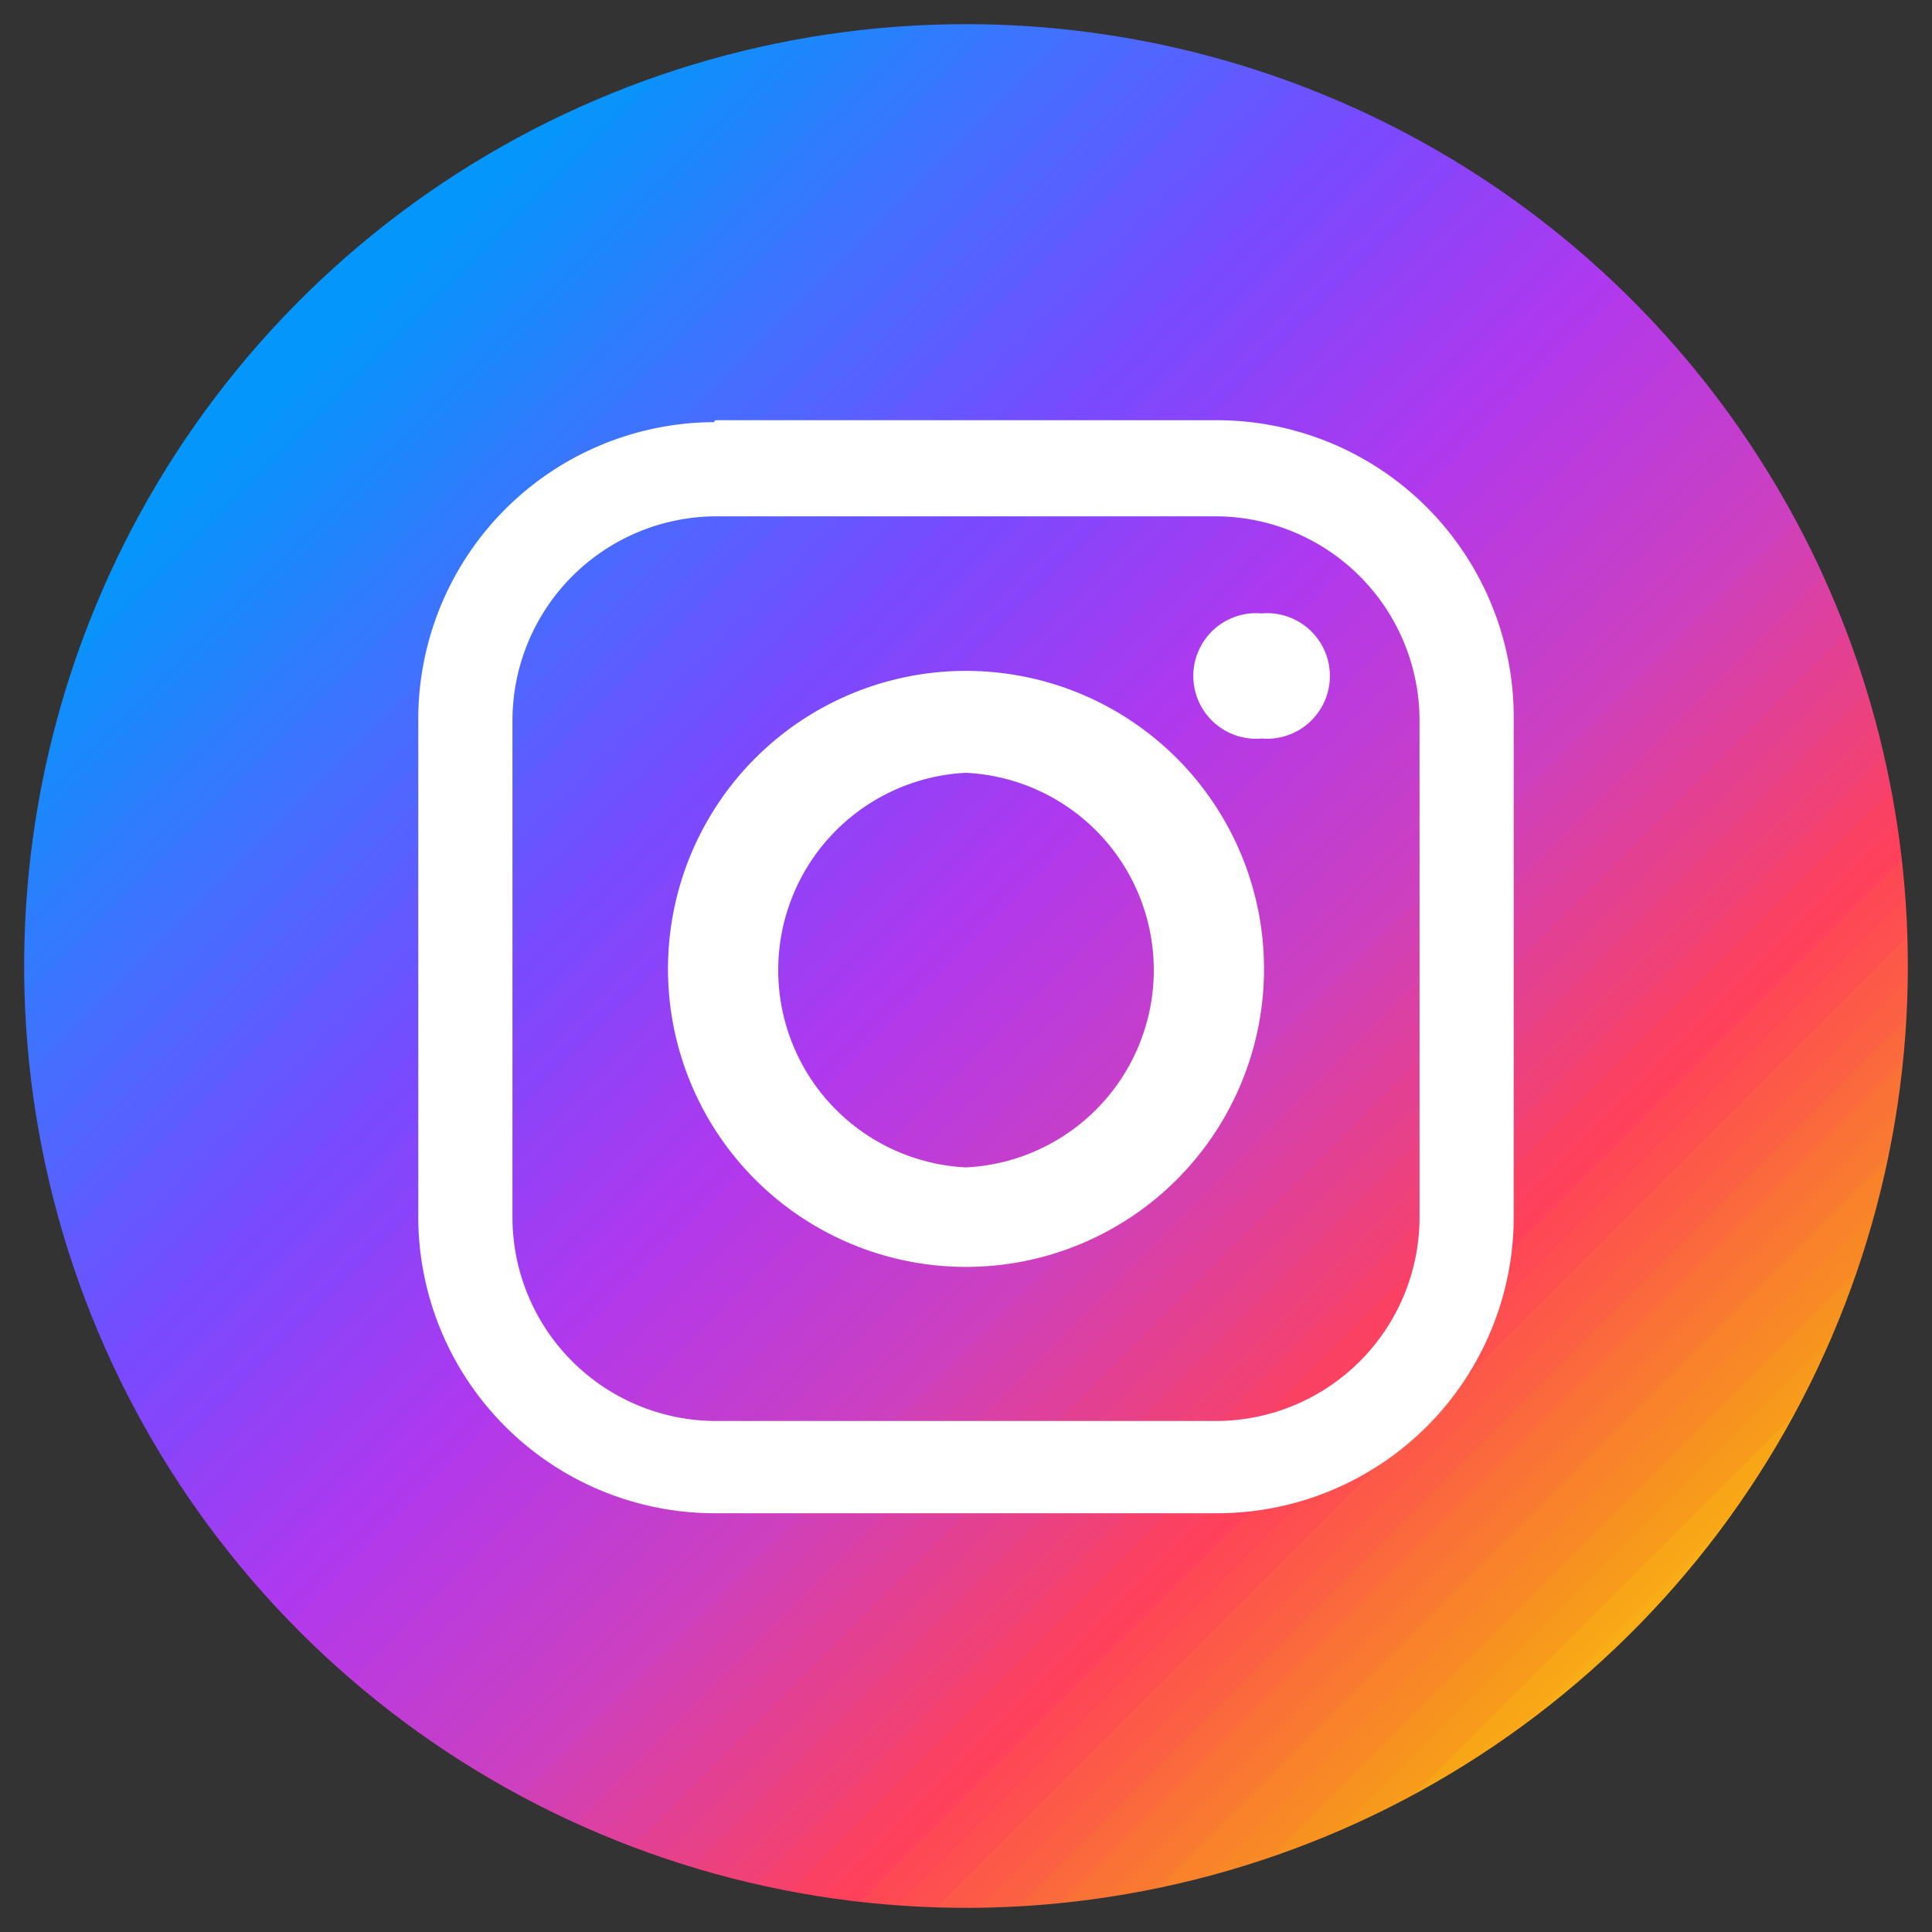 <svg id="Layer_1" data-name="Layer 1" xmlns="http://www.w3.org/2000/svg" xmlns:xlink="http://www.w3.org/1999/xlink" viewBox="0 0 40 40"><rect x="0" y="0" width="40" height="40" fill="#333333" stroke="none"/><defs><style>.cls-1{fill:none;}.cls-2{clip-path:url(#clip-path);}.cls-3{clip-path:url(#clip-path-2);}.cls-4{fill:url(#linear-gradient);}.cls-5{fill:#fff;fill-rule:evenodd;}</style><clipPath id="clip-path"><rect class="cls-1" x="0.5" y="0.5" width="39" height="39"/></clipPath><clipPath id="clip-path-2"><path class="cls-1" d="M39.5,20A19.5,19.5,0,1,1,20,.5,19.5,19.5,0,0,1,39.5,20"/></clipPath><linearGradient id="linear-gradient" x1="-278" y1="440.51" x2="-277.92" y2="440.51" gradientTransform="matrix(497.85, 448.27, 448.27, -497.85, -59062.43, 343929.37)" gradientUnits="userSpaceOnUse"><stop offset="0" stop-color="#0496fb"/><stop offset="0.13" stop-color="#0496fb"/><stop offset="0.14" stop-color="#0496fb"/><stop offset="0.14" stop-color="#0596fb"/><stop offset="0.15" stop-color="#0595fb"/><stop offset="0.15" stop-color="#0894fb"/><stop offset="0.16" stop-color="#0a92fb"/><stop offset="0.16" stop-color="#0d91fc"/><stop offset="0.16" stop-color="#0f8ffc"/><stop offset="0.17" stop-color="#118efc"/><stop offset="0.17" stop-color="#148cfc"/><stop offset="0.18" stop-color="#168bfc"/><stop offset="0.18" stop-color="#188afc"/><stop offset="0.18" stop-color="#1b88fd"/><stop offset="0.19" stop-color="#1d87fd"/><stop offset="0.19" stop-color="#1f85fd"/><stop offset="0.2" stop-color="#2284fd"/><stop offset="0.2" stop-color="#2482fd"/><stop offset="0.2" stop-color="#2681fd"/><stop offset="0.21" stop-color="#2980fd"/><stop offset="0.21" stop-color="#2b7efe"/><stop offset="0.21" stop-color="#2d7dfe"/><stop offset="0.22" stop-color="#307bfe"/><stop offset="0.22" stop-color="#327afe"/><stop offset="0.23" stop-color="#3578fe"/><stop offset="0.23" stop-color="#3777fe"/><stop offset="0.23" stop-color="#3976ff"/><stop offset="0.24" stop-color="#3c74ff"/><stop offset="0.24" stop-color="#3e73ff"/><stop offset="0.25" stop-color="#4071ff"/><stop offset="0.25" stop-color="#4270ff"/><stop offset="0.25" stop-color="#456eff"/><stop offset="0.26" stop-color="#476cff"/><stop offset="0.26" stop-color="#496bff"/><stop offset="0.27" stop-color="#4b69ff"/><stop offset="0.27" stop-color="#4e68ff"/><stop offset="0.27" stop-color="#5066ff"/><stop offset="0.28" stop-color="#5265ff"/><stop offset="0.28" stop-color="#5463ff"/><stop offset="0.29" stop-color="#5761ff"/><stop offset="0.29" stop-color="#5960ff"/><stop offset="0.29" stop-color="#5b5eff"/><stop offset="0.3" stop-color="#5d5dff"/><stop offset="0.3" stop-color="#5f5bff"/><stop offset="0.3" stop-color="#625aff"/><stop offset="0.31" stop-color="#6458ff"/><stop offset="0.31" stop-color="#6657ff"/><stop offset="0.32" stop-color="#6855ff"/><stop offset="0.32" stop-color="#6b53ff"/><stop offset="0.32" stop-color="#6d52ff"/><stop offset="0.33" stop-color="#6f50ff"/><stop offset="0.33" stop-color="#714fff"/><stop offset="0.34" stop-color="#734dff"/><stop offset="0.34" stop-color="#764cff"/><stop offset="0.34" stop-color="#784aff"/><stop offset="0.35" stop-color="#7a49fe"/><stop offset="0.35" stop-color="#7c49fe"/><stop offset="0.36" stop-color="#7e48fd"/><stop offset="0.36" stop-color="#8147fc"/><stop offset="0.36" stop-color="#8347fc"/><stop offset="0.37" stop-color="#8546fb"/><stop offset="0.37" stop-color="#8745fa"/><stop offset="0.38" stop-color="#8944fa"/><stop offset="0.38" stop-color="#8c44f9"/><stop offset="0.38" stop-color="#8e43f8"/><stop offset="0.39" stop-color="#9042f8"/><stop offset="0.39" stop-color="#9242f7"/><stop offset="0.39" stop-color="#9441f6"/><stop offset="0.4" stop-color="#9640f6"/><stop offset="0.4" stop-color="#993ff5"/><stop offset="0.41" stop-color="#9b3ff4"/><stop offset="0.41" stop-color="#9d3ef4"/><stop offset="0.41" stop-color="#9f3df3"/><stop offset="0.42" stop-color="#a13df2"/><stop offset="0.42" stop-color="#a43cf2"/><stop offset="0.43" stop-color="#a63bf1"/><stop offset="0.43" stop-color="#a83bf0"/><stop offset="0.43" stop-color="#aa3af0"/><stop offset="0.44" stop-color="#ac39ef"/><stop offset="0.44" stop-color="#ae39ee"/><stop offset="0.45" stop-color="#b038ed"/><stop offset="0.45" stop-color="#b138ec"/><stop offset="0.45" stop-color="#b339ea"/><stop offset="0.46" stop-color="#b439e8"/><stop offset="0.46" stop-color="#b539e6"/><stop offset="0.46" stop-color="#b63ae4"/><stop offset="0.47" stop-color="#b73ae2"/><stop offset="0.47" stop-color="#b83ae1"/><stop offset="0.48" stop-color="#b93bdf"/><stop offset="0.48" stop-color="#ba3bdd"/><stop offset="0.48" stop-color="#bb3bdb"/><stop offset="0.49" stop-color="#bd3bd9"/><stop offset="0.49" stop-color="#be3cd7"/><stop offset="0.5" stop-color="#bf3cd6"/><stop offset="0.5" stop-color="#c03cd4"/><stop offset="0.5" stop-color="#c13dd2"/><stop offset="0.51" stop-color="#c23dd0"/><stop offset="0.51" stop-color="#c33dce"/><stop offset="0.52" stop-color="#c43ecc"/><stop offset="0.52" stop-color="#c53ecb"/><stop offset="0.52" stop-color="#c63ec9"/><stop offset="0.53" stop-color="#c83fc7"/><stop offset="0.53" stop-color="#c93fc5"/><stop offset="0.54" stop-color="#ca3fc3"/><stop offset="0.54" stop-color="#cb3fc1"/><stop offset="0.54" stop-color="#cc40c0"/><stop offset="0.55" stop-color="#cd40be"/><stop offset="0.55" stop-color="#cf40ba"/><stop offset="0.55" stop-color="#d140b6"/><stop offset="0.56" stop-color="#d340b3"/><stop offset="0.56" stop-color="#d440af"/><stop offset="0.57" stop-color="#d640ac"/><stop offset="0.57" stop-color="#d840a8"/><stop offset="0.57" stop-color="#da40a5"/><stop offset="0.58" stop-color="#dc40a1"/><stop offset="0.58" stop-color="#dd409d"/><stop offset="0.59" stop-color="#df409a"/><stop offset="0.59" stop-color="#e14096"/><stop offset="0.59" stop-color="#e34093"/><stop offset="0.6" stop-color="#e4408f"/><stop offset="0.6" stop-color="#e6418c"/><stop offset="0.61" stop-color="#e84188"/><stop offset="0.61" stop-color="#ea4184"/><stop offset="0.61" stop-color="#ec4181"/><stop offset="0.62" stop-color="#ed417d"/><stop offset="0.62" stop-color="#ef417a"/><stop offset="0.63" stop-color="#f14176"/><stop offset="0.63" stop-color="#f34172"/><stop offset="0.63" stop-color="#f5416f"/><stop offset="0.64" stop-color="#f6416b"/><stop offset="0.64" stop-color="#f84168"/><stop offset="0.64" stop-color="#fa4164"/><stop offset="0.65" stop-color="#fc4161"/><stop offset="0.65" stop-color="#fd415d"/><stop offset="0.66" stop-color="#ff415a"/><stop offset="0.66" stop-color="#ff4557"/><stop offset="0.66" stop-color="#fe4855"/><stop offset="0.67" stop-color="#fe4b53"/><stop offset="0.67" stop-color="#fe4e51"/><stop offset="0.68" stop-color="#fd514e"/><stop offset="0.68" stop-color="#fd544c"/><stop offset="0.68" stop-color="#fd584a"/><stop offset="0.69" stop-color="#fd5b47"/><stop offset="0.69" stop-color="#fc5e45"/><stop offset="0.7" stop-color="#fc6143"/><stop offset="0.7" stop-color="#fc6441"/><stop offset="0.7" stop-color="#fb673e"/><stop offset="0.71" stop-color="#fb6b3c"/><stop offset="0.71" stop-color="#fb6e3a"/><stop offset="0.71" stop-color="#fa7137"/><stop offset="0.72" stop-color="#fa7435"/><stop offset="0.72" stop-color="#fa7733"/><stop offset="0.73" stop-color="#f97a31"/><stop offset="0.73" stop-color="#f97e2e"/><stop offset="0.73" stop-color="#f9812c"/><stop offset="0.74" stop-color="#f9842a"/><stop offset="0.74" stop-color="#f88727"/><stop offset="0.75" stop-color="#f88a25"/><stop offset="0.75" stop-color="#f88d23"/><stop offset="0.75" stop-color="#f79021"/><stop offset="0.76" stop-color="#f7941e"/><stop offset="0.76" stop-color="#f7981d"/><stop offset="0.77" stop-color="#f89c1b"/><stop offset="0.77" stop-color="#f8a01a"/><stop offset="0.77" stop-color="#f8a418"/><stop offset="0.78" stop-color="#f9a817"/><stop offset="0.78" stop-color="#f9ac16"/><stop offset="0.79" stop-color="#fab014"/><stop offset="0.79" stop-color="#fab413"/><stop offset="0.79" stop-color="#fab811"/><stop offset="0.8" stop-color="#fbbc10"/><stop offset="0.8" stop-color="#fbc00e"/><stop offset="0.8" stop-color="#fcc40d"/><stop offset="0.81" stop-color="#fcc70c"/><stop offset="0.81" stop-color="#fccb0a"/><stop offset="0.82" stop-color="#fdcf09"/><stop offset="0.82" stop-color="#fdd307"/><stop offset="0.82" stop-color="#fdd706"/><stop offset="0.83" stop-color="#fedb04"/><stop offset="0.83" stop-color="#fedf03"/><stop offset="0.84" stop-color="#ffe302"/><stop offset="0.84" stop-color="#ffe601"/><stop offset="0.84" stop-color="#ffe800"/><stop offset="0.88" stop-color="#ffe800"/><stop offset="1" stop-color="#ffe800"/></linearGradient></defs><g id="insta"><g class="cls-2"><g class="cls-3"><path class="cls-4" d="M18-18.89-18.89,22,22,58.89,58.89,18Z"/></g></g><path class="cls-5" d="M14.83,10.69H25.17a4.23,4.23,0,0,1,4.22,4.23V25.2a4.22,4.22,0,0,1-4.22,4.22H14.83a4.22,4.22,0,0,1-4.22-4.22V14.92A4.23,4.23,0,0,1,14.83,10.69ZM20,16H20a4.09,4.09,0,0,1,0,8.17H20A4.09,4.09,0,0,1,20,16Zm0-2.11H20a6.17,6.17,0,0,1,0,12.34H20a6.17,6.17,0,0,1,0-12.34Zm6.12-1.19a1.3,1.3,0,1,1,0,2.59,1.3,1.3,0,1,1,0-2.59Zm-11.31-4H25.22a6.15,6.15,0,0,1,6.12,6.12v10.4a6.14,6.14,0,0,1-6.12,6.11H14.78a6.14,6.14,0,0,1-6.12-6.11V14.86a6.15,6.15,0,0,1,6.12-6.12"/></g></svg>